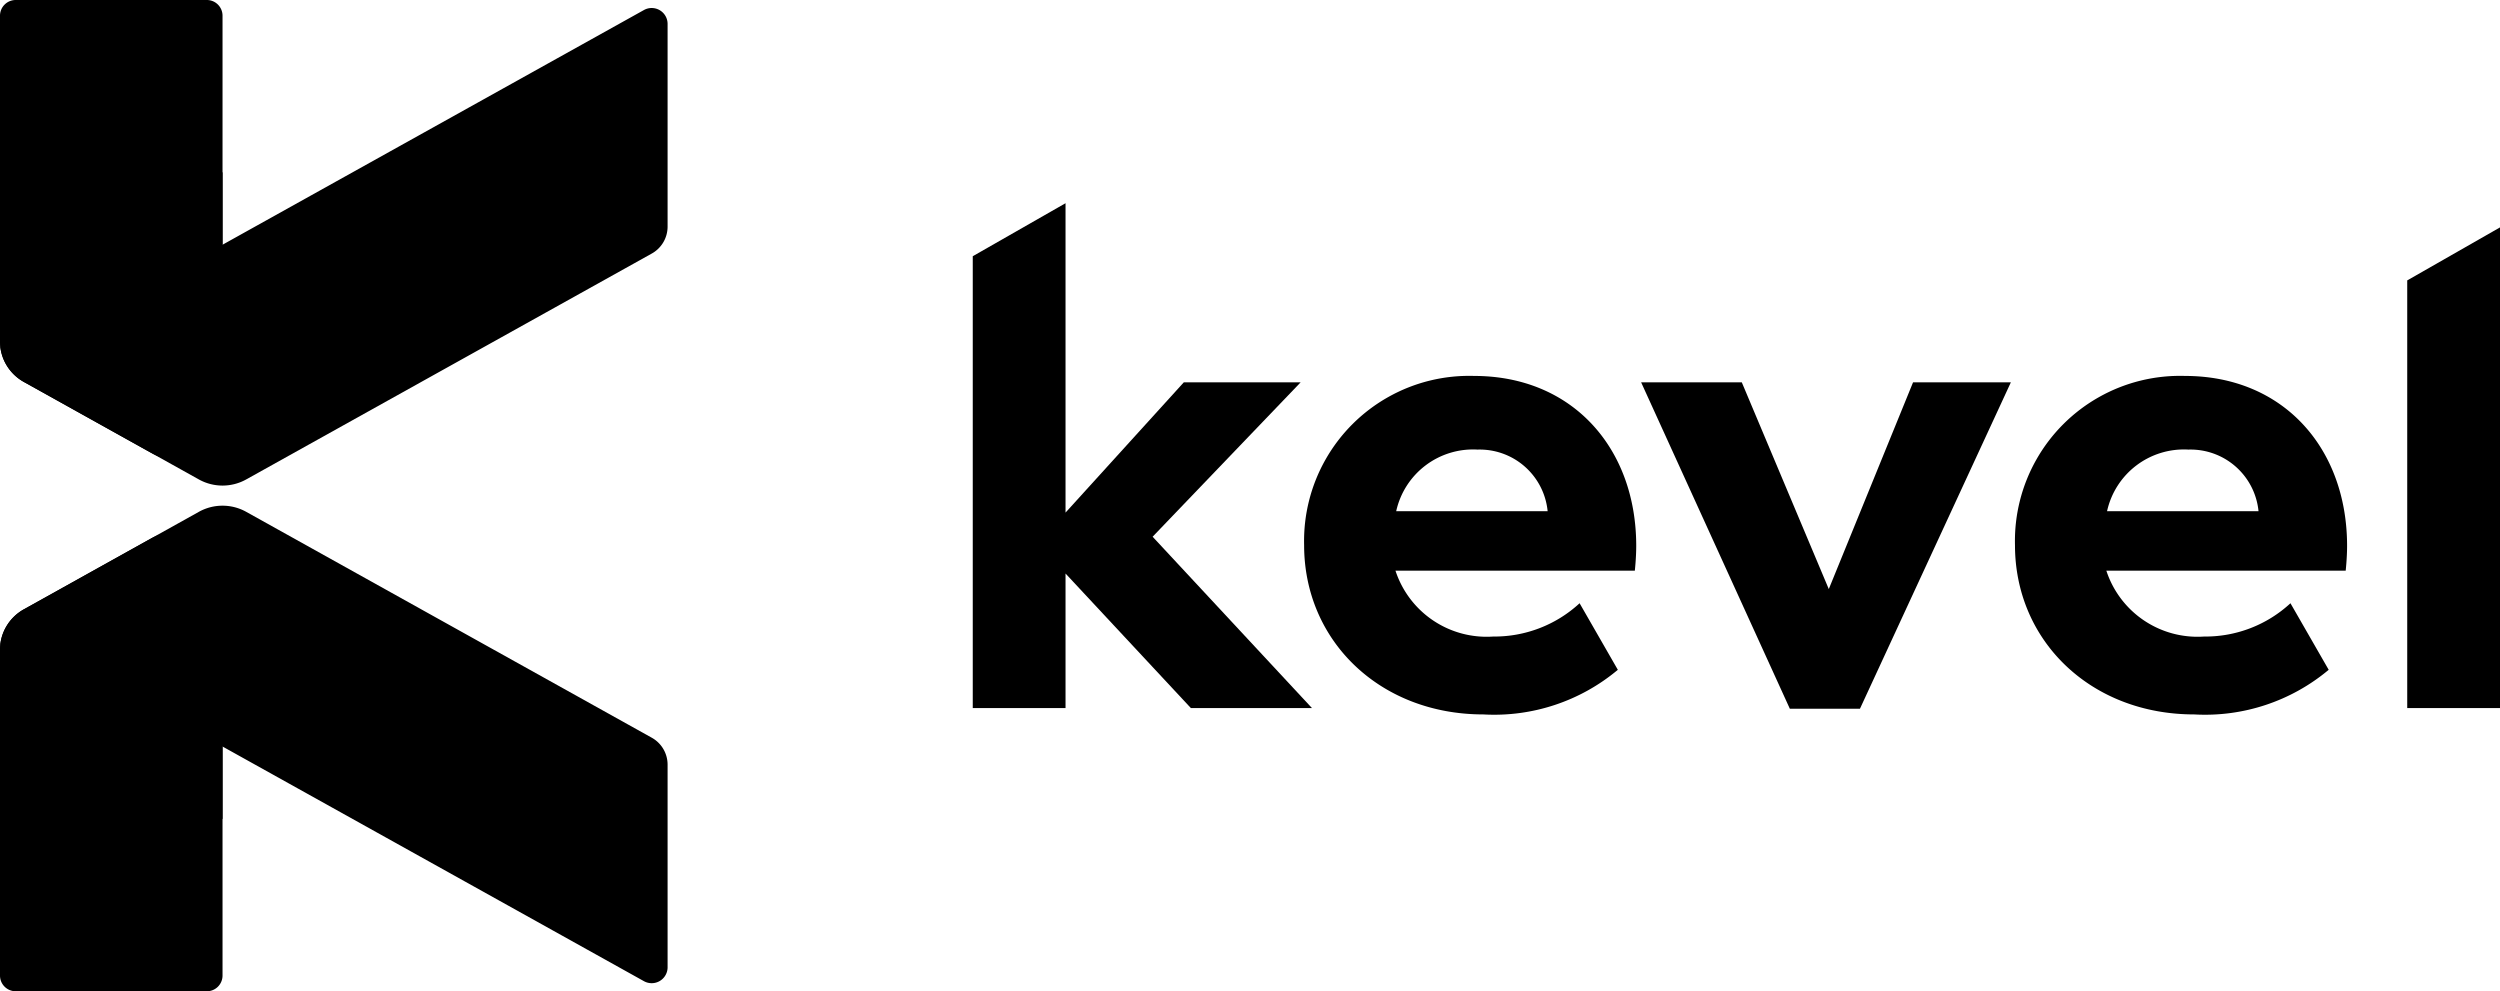 <?xml version="1.0" encoding="UTF-8" standalone="no"?>
<svg
   data-name="Layer 1"
   height="49"
   id="Layer_1"
   viewBox="0 0 123.579 49"
   width="123.579"
   version="1.1"
   sodipodi:docname="67eaeac9a1d7cc7f65dcb5c0_kevel-logo-black.svg"
   inkscape:version="1.3.2 (091e20e, 2023-11-25)"
   xmlns:inkscape="http://www.inkscape.org/namespaces/inkscape"
   xmlns:sodipodi="http://sodipodi.sourceforge.net/DTD/sodipodi-0.dtd"
   xmlns="http://www.w3.org/2000/svg"
   xmlns:svg="http://www.w3.org/2000/svg">
  <sodipodi:namedview
     id="namedview9"
     pagecolor="#ffffff"
     bordercolor="#000000"
     borderopacity="0.25"
     inkscape:showpageshadow="2"
     inkscape:pageopacity="0.0"
     inkscape:pagecheckerboard="0"
     inkscape:deskcolor="#d1d1d1"
     inkscape:zoom="3.3676471"
     inkscape:cx="67.999999"
     inkscape:cy="24.497816"
     inkscape:window-width="1392"
     inkscape:window-height="1212"
     inkscape:window-x="0"
     inkscape:window-y="25"
     inkscape:window-maximized="0"
     inkscape:current-layer="Layer_1" />
  <defs
     id="defs1">
    <clipPath
       id="clip-path">
      <polygon
         fill="none"
         points="117,15 131,7 136,7 136,38 44,38 44,15 58,7 117,7 "
         id="polygon1" />
    </clipPath>
  </defs>
  <path
     d="M 11,0.766 V 20.391 a 2.358,2.358 0 0 1 -3.527,1.994 l -6.285,-3.5 A 2.286,2.286 0 0 1 0,16.891 V 0.766 A 0.776,0.776 0 0 1 0.786,6.5257893e-5 h 9.428 A 0.776,0.776 0 0 1 11,0.766 Z M 7.473,26.615 l -6.285,3.5 A 2.286,2.286 0 0 0 0,32.109 v 16.125 a 0.776,0.776 0 0 0 0.786,0.766 h 9.428 a 0.776,0.776 0 0 0 0.786,-0.766 v -19.625 a 2.358,2.358 0 0 0 -3.527,-1.994 z"
     fill="#d52e14"
     id="path2"
     style="fill:#000000;fill-opacity:1" />
  <path
     d="m 1.246,30.786 9.754,-2.177 v 11.883 l -9.829,-8.037 c -0.517,-0.424 -1.159,-0.229 -1.171,0.345 v -0.113 -0.581 c 0,-0.914 1.246,-1.32 1.246,-1.32 z m -0.075,-14.241 c -0.517,0.424 -1.159,0.229 -1.171,-0.345 v 0.112 0.582 c 0,0.917 1.246,1.323 1.246,1.323 l 9.754,2.174 V 8.508 Z"
     fill="#ad0600"
     id="path3"
     style="fill:#000000;fill-opacity:1" />
  <path
     d="m 33,37.79 v 10.042 a 0.786,0.786 0 0 1 -1.176,0.665 l -30.649,-17.066 a 0.785,0.785 0 0 0 -1.175,0.652 2.242,2.242 0 0 1 0.32,-1.128 2.32,2.32 0 0 1 0.868,-0.84 l 8.643,-4.815 a 2.407,2.407 0 0 1 2.338,0 l 20.039,11.161 a 1.523,1.523 0 0 1 0.792,1.329 z M 31.824,0.5 1.175,17.569 a 0.785,0.785 0 0 1 -1.175,-0.652 2.242,2.242 0 0 0 0.32,1.128 2.32,2.32 0 0 0 0.868,0.84 l 8.643,4.815 a 2.407,2.407 0 0 0 2.338,0 l 20.039,-11.161 A 1.523,1.523 0 0 0 33,11.21 V 1.168 A 0.786,0.786 0 0 0 31.824,0.5 Z"
     fill="#fd563c"
     id="path4"
     style="fill:#000000;fill-opacity:1" />
  <g
     clip-path="url(#clip-path)"
     id="g9"
     transform="translate(0,6.5257893e-5)"
     style="fill:#000000;fill-opacity:1">
    <path
       d="M 58.866,35 52.671,28.35 V 35 H 48.085 V 10.007 h 4.586 V 25.339 L 58.517,18.9 h 5.775 L 56.976,26.531 64.852,35 Z"
       fill="#001830"
       id="path5"
       style="fill:#000000;fill-opacity:1" />
    <path
       d="M 80.812,28.209 H 68.98 a 4.74,4.74 0 0 0 4.831,3.256 6.2,6.2 0 0 0 4.271,-1.646 l 1.89,3.29 a 9.513,9.513 0 0 1 -6.651,2.206 c -5.111,0 -8.856,-3.64 -8.856,-8.366 a 8.16,8.16 0 0 1 8.4,-8.366 c 4.865,0 8.016,3.571 8.016,8.4 0.001,0.596 -0.069,1.226 -0.069,1.226 z m -11.8,-2.939 h 7.49 a 3.375,3.375 0 0 0 -3.465,-3.046 3.891,3.891 0 0 0 -4.021,3.046 z"
       fill="#001830"
       id="path6"
       style="fill:#000000;fill-opacity:1" />
    <path
       d="M 99.4,18.9 91.94,35.035 H 88.475 L 81.124,18.9 H 86.1 L 90.4,29.119 94.565,18.9 Z"
       fill="#001830"
       id="path7"
       style="fill:#000000;fill-opacity:1" />
    <path
       d="M 115.951,28.209 H 104.12 a 4.739,4.739 0 0 0 4.83,3.256 6.191,6.191 0 0 0 4.271,-1.646 l 1.89,3.29 a 9.513,9.513 0 0 1 -6.651,2.206 c -5.11,0 -8.856,-3.64 -8.856,-8.366 a 8.16,8.16 0 0 1 8.4,-8.366 c 4.866,0 8.016,3.571 8.016,8.4 0.001,0.596 -0.069,1.226 -0.069,1.226 z m -11.8,-2.939 h 7.491 a 3.376,3.376 0 0 0 -3.466,-3.046 3.891,3.891 0 0 0 -4.021,3.046 z"
       fill="#001830"
       id="path8"
       style="fill:#000000;fill-opacity:1" />
    <path
       d="m 118.993,10.007 h 4.586 V 35 h -4.586 z"
       fill="#001830"
       id="path9"
       style="fill:#000000;fill-opacity:1" />
  </g>
</svg>
